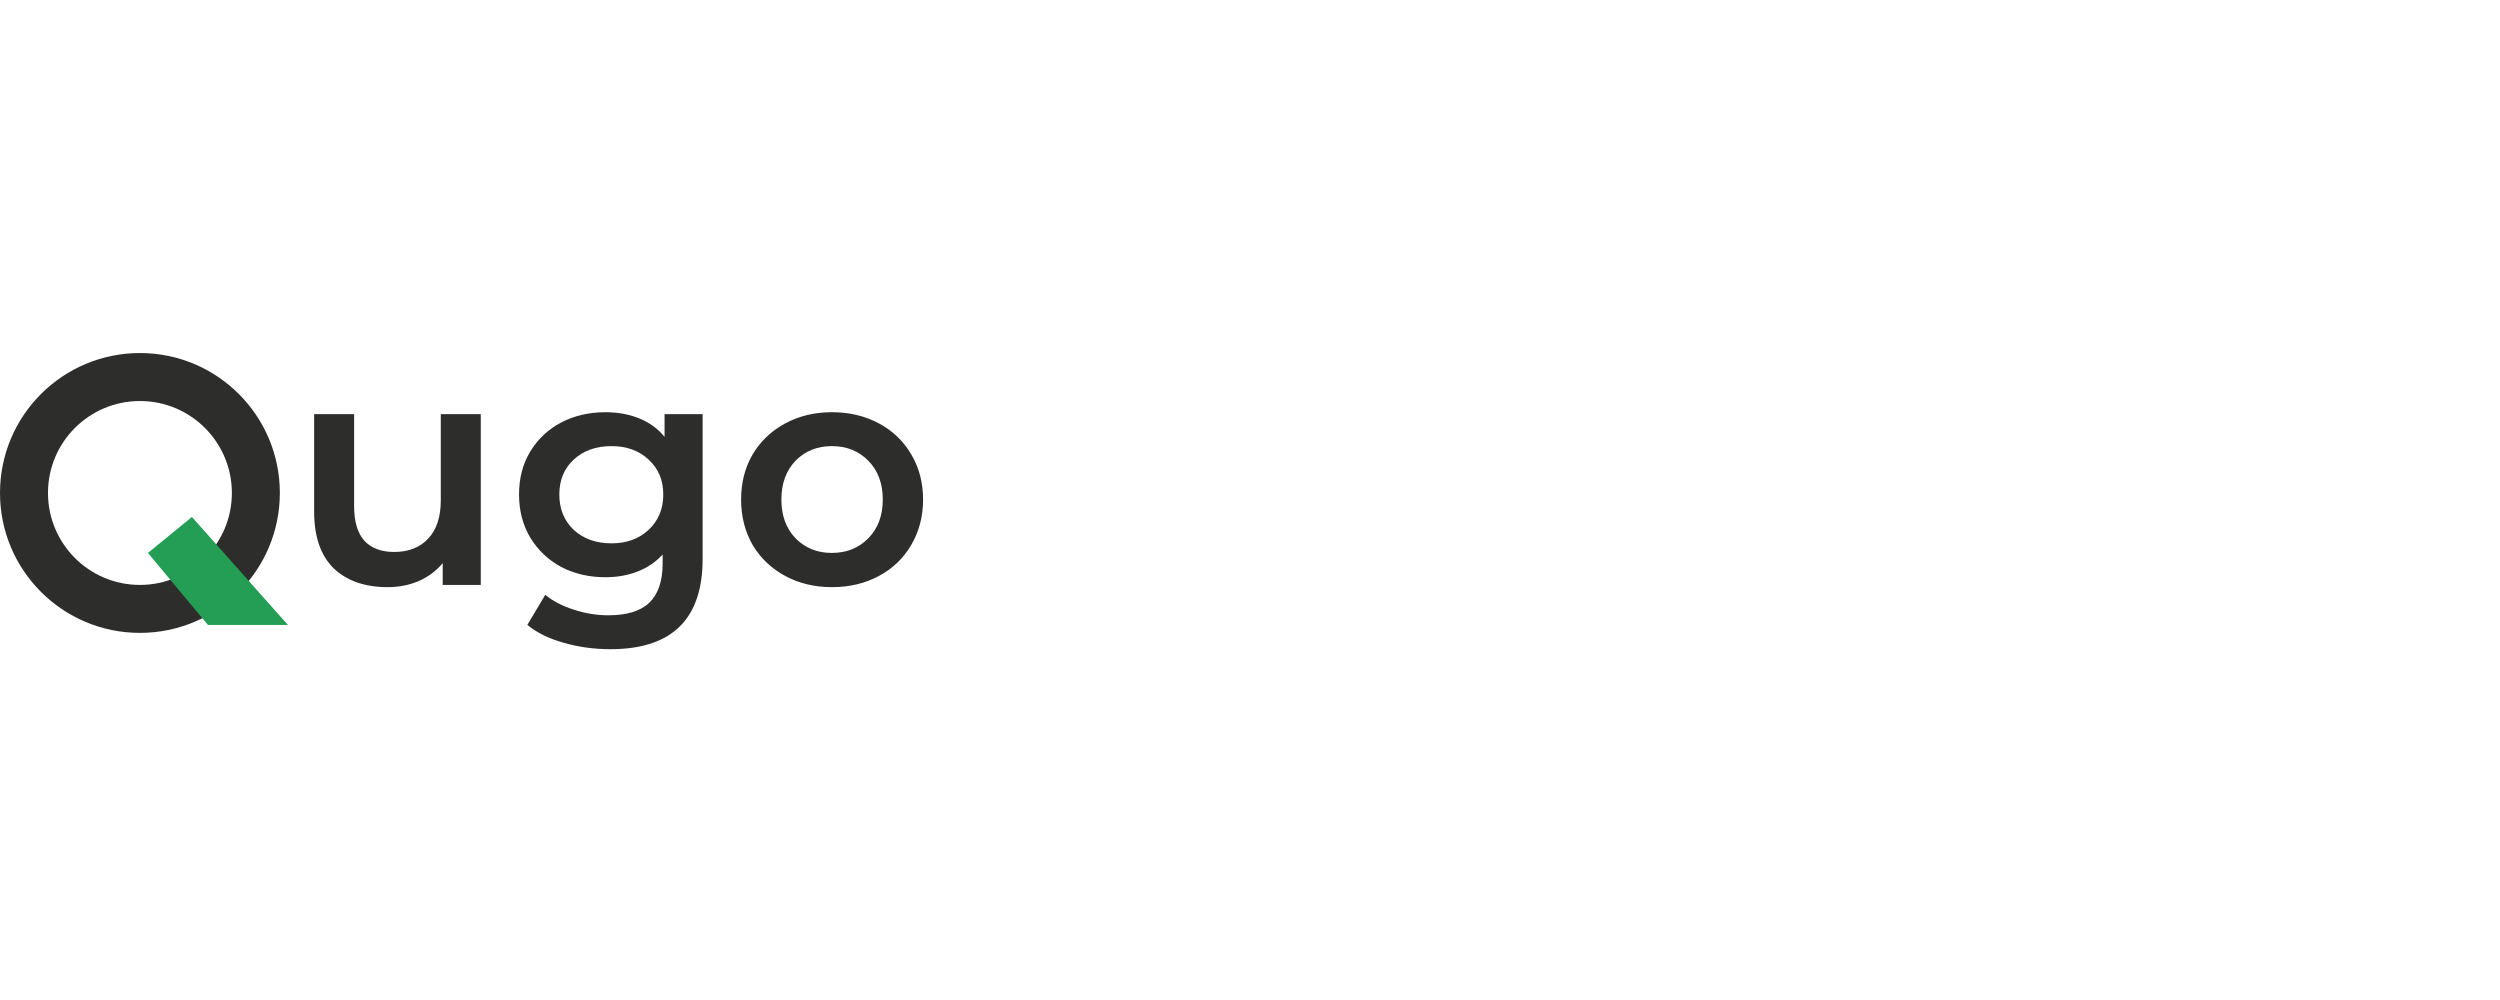 <svg width="130" height="52" viewBox="0 0 130 52" fill="none" xmlns="http://www.w3.org/2000/svg">
<path fill-rule="evenodd" clip-rule="evenodd" d="M7.276 20.853C4.635 20.853 2.495 22.994 2.495 25.634C2.495 28.275 4.635 30.416 7.276 30.416C9.917 30.416 12.057 28.275 12.057 25.634C12.057 22.994 9.917 20.853 7.276 20.853ZM0 25.634C0 21.616 3.258 18.358 7.276 18.358C11.294 18.358 14.552 21.616 14.552 25.634C14.552 29.653 11.294 32.91 7.276 32.91C3.258 32.91 0 29.653 0 25.634Z" fill="#2D2D2B"/>
<path d="M9.98 26.882L7.693 28.753L10.812 32.495H14.969L9.98 26.882Z" fill="#249D55"/>
<path d="M25 21.534V30.415H23.021V29.284C22.688 29.683 22.272 29.994 21.773 30.216C21.274 30.426 20.737 30.532 20.16 30.532C18.974 30.532 18.037 30.205 17.349 29.55C16.673 28.885 16.335 27.904 16.335 26.607V21.534H18.414V26.324C18.414 27.122 18.591 27.721 18.946 28.12C19.312 28.508 19.827 28.702 20.493 28.702C21.235 28.702 21.823 28.475 22.256 28.02C22.699 27.555 22.921 26.89 22.921 26.025V21.534H25ZM36.536 21.534V29.068C36.536 32.195 34.939 33.758 31.746 33.758C30.892 33.758 30.083 33.647 29.318 33.425C28.553 33.215 27.921 32.904 27.422 32.494L28.353 30.931C28.741 31.252 29.229 31.507 29.817 31.696C30.416 31.895 31.02 31.995 31.63 31.995C32.605 31.995 33.321 31.773 33.775 31.33C34.23 30.886 34.457 30.21 34.457 29.301V28.835C34.102 29.223 33.67 29.517 33.16 29.717C32.65 29.916 32.09 30.016 31.48 30.016C30.637 30.016 29.872 29.839 29.185 29.484C28.509 29.118 27.971 28.608 27.572 27.954C27.184 27.3 26.99 26.551 26.99 25.709C26.99 24.866 27.184 24.123 27.572 23.48C27.971 22.826 28.509 22.322 29.185 21.967C29.872 21.612 30.637 21.435 31.48 21.435C32.123 21.435 32.705 21.54 33.226 21.751C33.758 21.961 34.202 22.283 34.557 22.715V21.534H36.536ZM31.796 28.253C32.583 28.253 33.226 28.02 33.725 27.555C34.235 27.078 34.49 26.463 34.49 25.709C34.49 24.966 34.235 24.362 33.725 23.896C33.226 23.43 32.583 23.198 31.796 23.198C30.998 23.198 30.344 23.43 29.834 23.896C29.335 24.362 29.085 24.966 29.085 25.709C29.085 26.463 29.335 27.078 29.834 27.555C30.344 28.02 30.998 28.253 31.796 28.253ZM43.26 30.532C42.362 30.532 41.553 30.338 40.832 29.95C40.111 29.561 39.546 29.024 39.136 28.336C38.737 27.638 38.537 26.851 38.537 25.975C38.537 25.099 38.737 24.317 39.136 23.63C39.546 22.942 40.111 22.405 40.832 22.017C41.553 21.629 42.362 21.435 43.26 21.435C44.169 21.435 44.984 21.629 45.705 22.017C46.425 22.405 46.986 22.942 47.385 23.63C47.795 24.317 48 25.099 48 25.975C48 26.851 47.795 27.638 47.385 28.336C46.986 29.024 46.425 29.561 45.705 29.95C44.984 30.338 44.169 30.532 43.26 30.532ZM43.26 28.752C44.025 28.752 44.657 28.497 45.156 27.987C45.655 27.477 45.905 26.806 45.905 25.975C45.905 25.143 45.655 24.473 45.156 23.962C44.657 23.452 44.025 23.198 43.26 23.198C42.495 23.198 41.863 23.452 41.364 23.962C40.877 24.473 40.632 25.143 40.632 25.975C40.632 26.806 40.877 27.477 41.364 27.987C41.863 28.497 42.495 28.752 43.26 28.752Z" fill="#2D2D2B"/>
</svg>